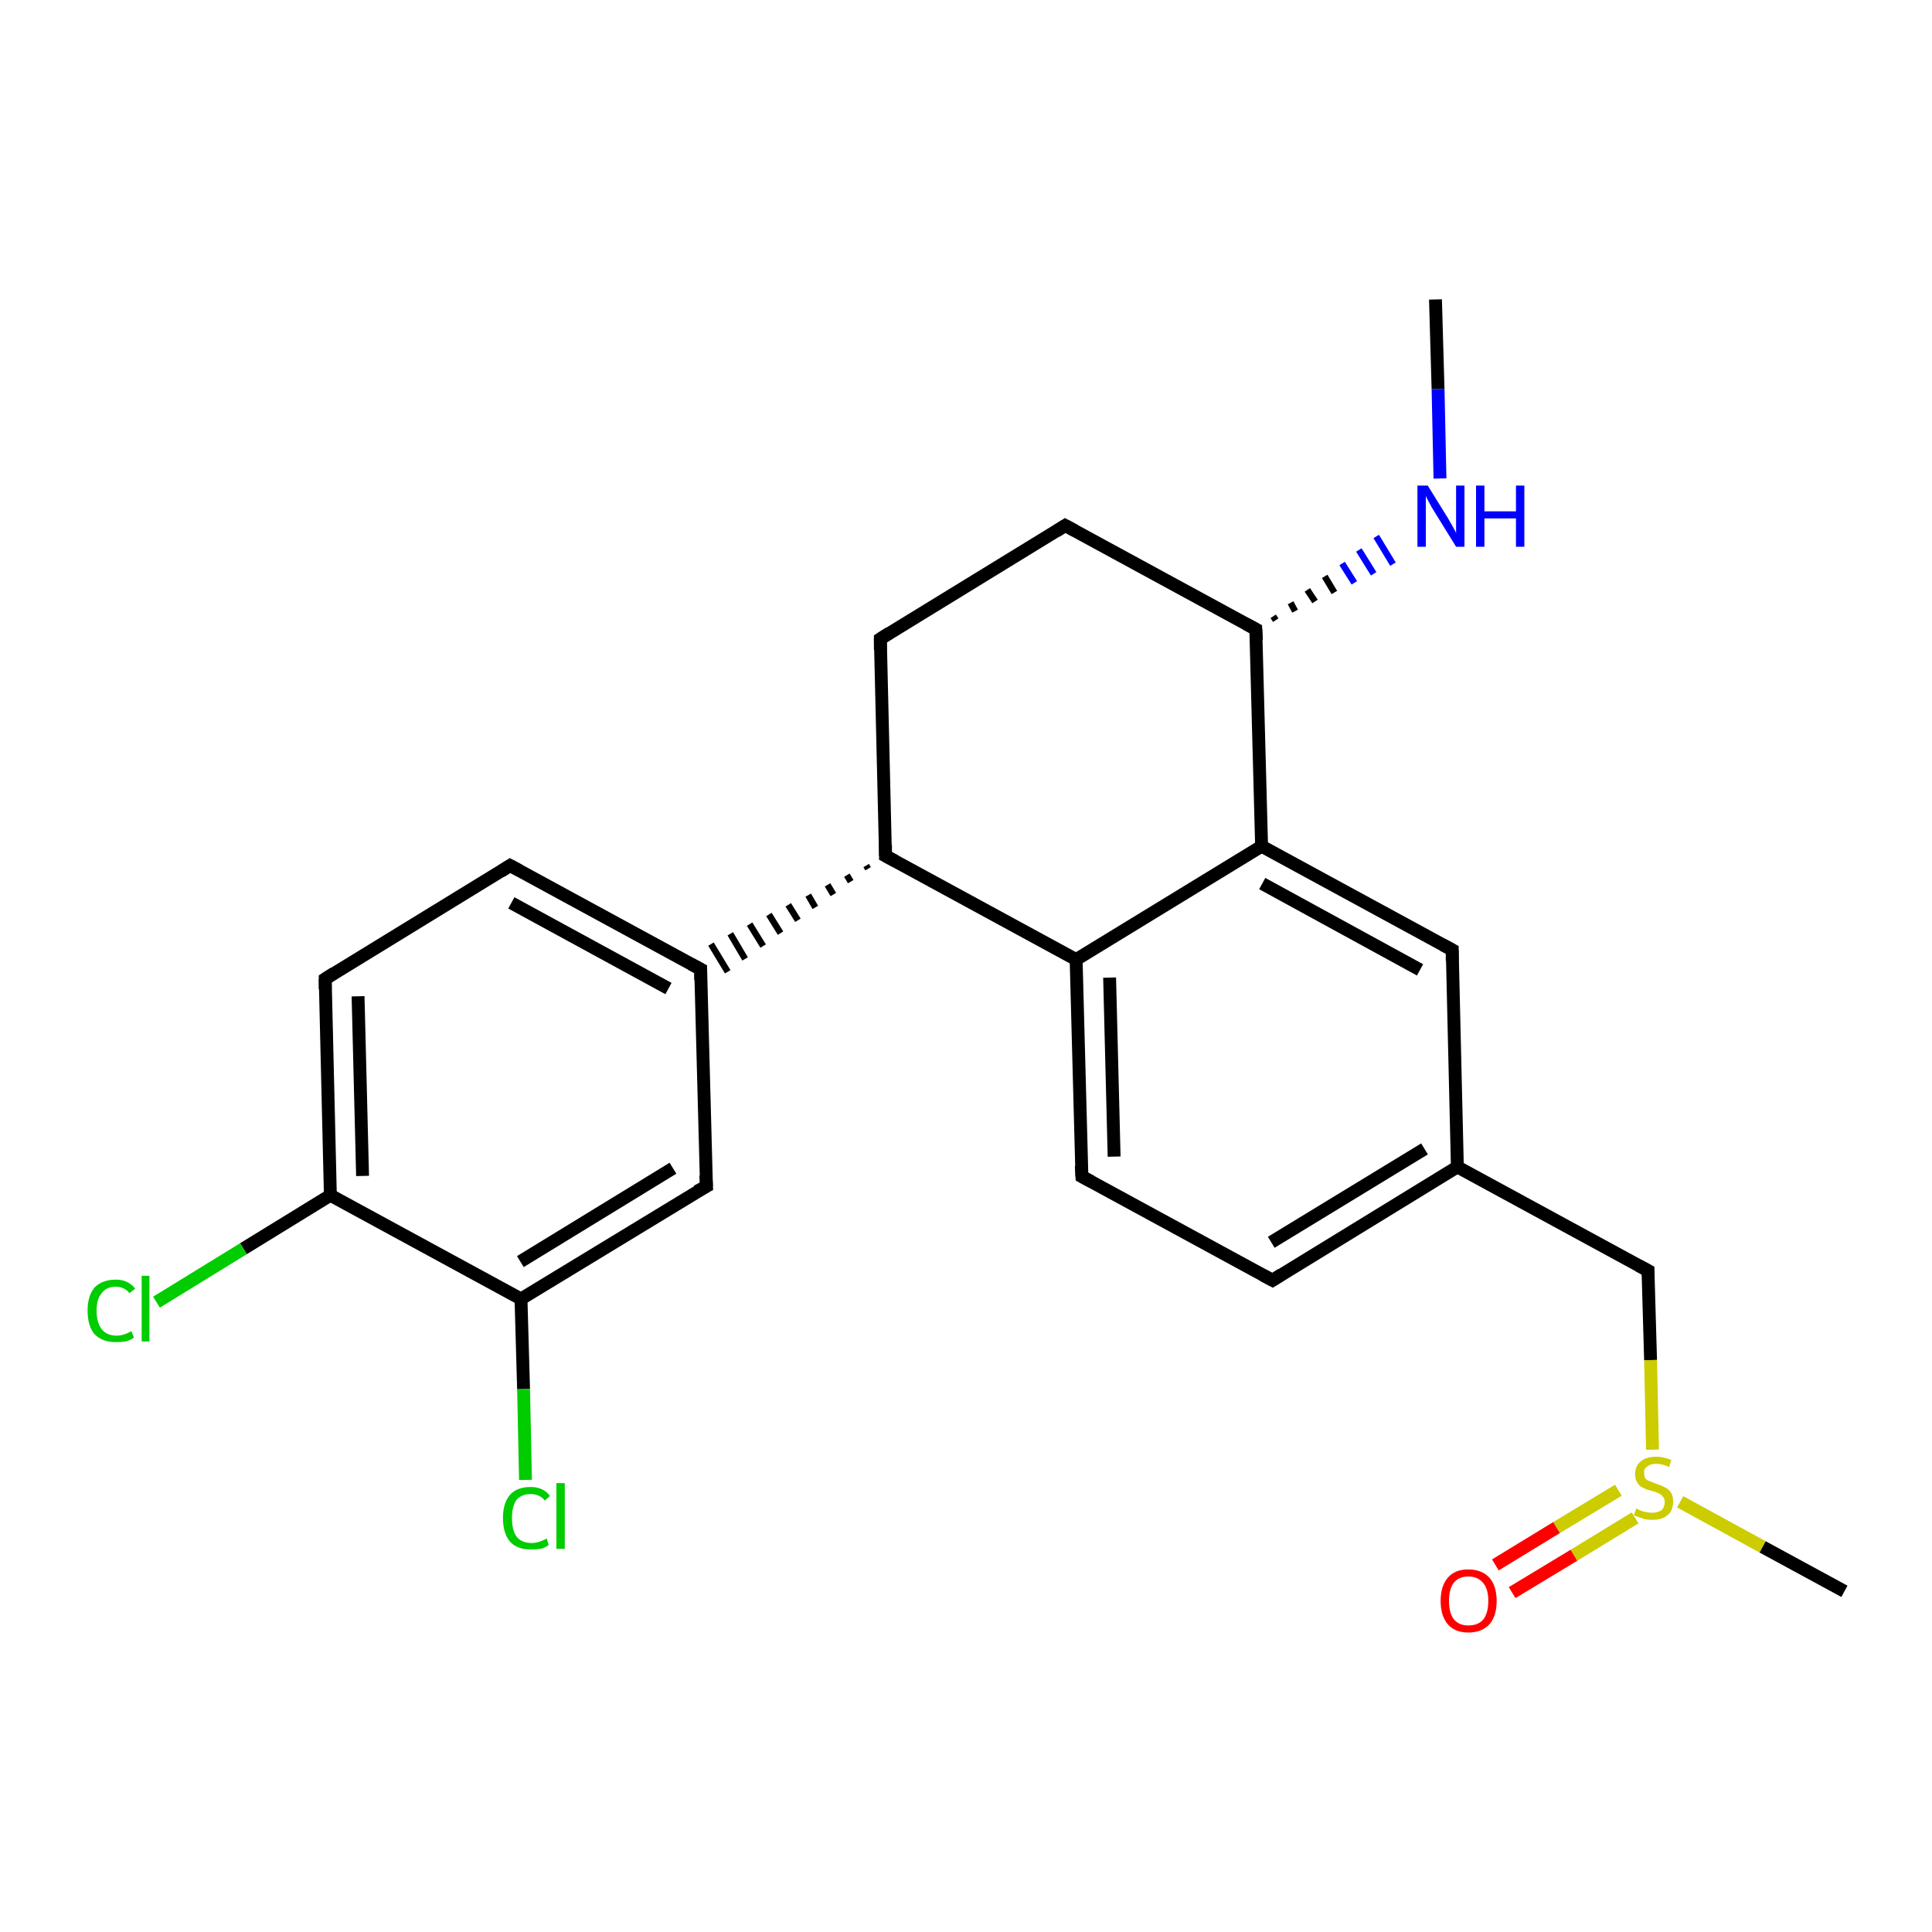 <?xml version='1.0' encoding='iso-8859-1'?>
<svg version='1.1' baseProfile='full'
              xmlns='http://www.w3.org/2000/svg'
                      xmlns:rdkit='http://www.rdkit.org/xml'
                      xmlns:xlink='http://www.w3.org/1999/xlink'
                  xml:space='preserve'
width='300px' height='300px' viewBox='0 0 300 300'>
<!-- END OF HEADER -->
<rect style='opacity:1.0;fill:#FFFFFF;stroke:none' width='300.0' height='300.0' x='0.0' y='0.0'> </rect>
<path class='bond-0 atom-0 atom-1' d='M 222.9,46.5 L 223.3,60.4' style='fill:none;fill-rule:evenodd;stroke:#000000;stroke-width:2.0px;stroke-linecap:butt;stroke-linejoin:miter;stroke-opacity:1' />
<path class='bond-0 atom-0 atom-1' d='M 223.3,60.4 L 223.6,74.3' style='fill:none;fill-rule:evenodd;stroke:#0000FF;stroke-width:2.0px;stroke-linecap:butt;stroke-linejoin:miter;stroke-opacity:1' />
<path class='bond-1 atom-2 atom-1' d='M 198.1,96.3 L 197.7,95.7' style='fill:none;fill-rule:evenodd;stroke:#000000;stroke-width:1.0px;stroke-linecap:butt;stroke-linejoin:miter;stroke-opacity:1' />
<path class='bond-1 atom-2 atom-1' d='M 201.1,94.9 L 200.4,93.6' style='fill:none;fill-rule:evenodd;stroke:#000000;stroke-width:1.0px;stroke-linecap:butt;stroke-linejoin:miter;stroke-opacity:1' />
<path class='bond-1 atom-2 atom-1' d='M 204.2,93.4 L 203.0,91.6' style='fill:none;fill-rule:evenodd;stroke:#000000;stroke-width:1.0px;stroke-linecap:butt;stroke-linejoin:miter;stroke-opacity:1' />
<path class='bond-1 atom-2 atom-1' d='M 207.2,92.0 L 205.7,89.5' style='fill:none;fill-rule:evenodd;stroke:#000000;stroke-width:1.0px;stroke-linecap:butt;stroke-linejoin:miter;stroke-opacity:1' />
<path class='bond-1 atom-2 atom-1' d='M 210.3,90.5 L 208.4,87.5' style='fill:none;fill-rule:evenodd;stroke:#0000FF;stroke-width:1.0px;stroke-linecap:butt;stroke-linejoin:miter;stroke-opacity:1' />
<path class='bond-1 atom-2 atom-1' d='M 213.3,89.1 L 211.0,85.4' style='fill:none;fill-rule:evenodd;stroke:#0000FF;stroke-width:1.0px;stroke-linecap:butt;stroke-linejoin:miter;stroke-opacity:1' />
<path class='bond-1 atom-2 atom-1' d='M 216.3,87.6 L 213.7,83.3' style='fill:none;fill-rule:evenodd;stroke:#0000FF;stroke-width:1.0px;stroke-linecap:butt;stroke-linejoin:miter;stroke-opacity:1' />
<path class='bond-2 atom-2 atom-3' d='M 195.0,97.7 L 165.4,81.6' style='fill:none;fill-rule:evenodd;stroke:#000000;stroke-width:2.0px;stroke-linecap:butt;stroke-linejoin:miter;stroke-opacity:1' />
<path class='bond-3 atom-3 atom-4' d='M 165.4,81.6 L 136.7,99.2' style='fill:none;fill-rule:evenodd;stroke:#000000;stroke-width:2.0px;stroke-linecap:butt;stroke-linejoin:miter;stroke-opacity:1' />
<path class='bond-4 atom-4 atom-5' d='M 136.7,99.2 L 137.5,132.9' style='fill:none;fill-rule:evenodd;stroke:#000000;stroke-width:2.0px;stroke-linecap:butt;stroke-linejoin:miter;stroke-opacity:1' />
<path class='bond-5 atom-5 atom-6' d='M 134.5,134.4 L 134.8,134.9' style='fill:none;fill-rule:evenodd;stroke:#000000;stroke-width:1.0px;stroke-linecap:butt;stroke-linejoin:miter;stroke-opacity:1' />
<path class='bond-5 atom-5 atom-6' d='M 131.5,135.9 L 132.1,136.9' style='fill:none;fill-rule:evenodd;stroke:#000000;stroke-width:1.0px;stroke-linecap:butt;stroke-linejoin:miter;stroke-opacity:1' />
<path class='bond-5 atom-5 atom-6' d='M 128.5,137.4 L 129.4,138.9' style='fill:none;fill-rule:evenodd;stroke:#000000;stroke-width:1.0px;stroke-linecap:butt;stroke-linejoin:miter;stroke-opacity:1' />
<path class='bond-5 atom-5 atom-6' d='M 125.5,139.0 L 126.6,140.9' style='fill:none;fill-rule:evenodd;stroke:#000000;stroke-width:1.0px;stroke-linecap:butt;stroke-linejoin:miter;stroke-opacity:1' />
<path class='bond-5 atom-5 atom-6' d='M 122.4,140.5 L 123.9,142.9' style='fill:none;fill-rule:evenodd;stroke:#000000;stroke-width:1.0px;stroke-linecap:butt;stroke-linejoin:miter;stroke-opacity:1' />
<path class='bond-5 atom-5 atom-6' d='M 119.4,142.0 L 121.2,144.9' style='fill:none;fill-rule:evenodd;stroke:#000000;stroke-width:1.0px;stroke-linecap:butt;stroke-linejoin:miter;stroke-opacity:1' />
<path class='bond-5 atom-5 atom-6' d='M 116.4,143.5 L 118.5,146.9' style='fill:none;fill-rule:evenodd;stroke:#000000;stroke-width:1.0px;stroke-linecap:butt;stroke-linejoin:miter;stroke-opacity:1' />
<path class='bond-5 atom-5 atom-6' d='M 113.4,145.0 L 115.7,148.9' style='fill:none;fill-rule:evenodd;stroke:#000000;stroke-width:1.0px;stroke-linecap:butt;stroke-linejoin:miter;stroke-opacity:1' />
<path class='bond-5 atom-5 atom-6' d='M 110.4,146.6 L 113.0,150.9' style='fill:none;fill-rule:evenodd;stroke:#000000;stroke-width:1.0px;stroke-linecap:butt;stroke-linejoin:miter;stroke-opacity:1' />
<path class='bond-6 atom-6 atom-7' d='M 108.8,150.5 L 79.2,134.4' style='fill:none;fill-rule:evenodd;stroke:#000000;stroke-width:2.0px;stroke-linecap:butt;stroke-linejoin:miter;stroke-opacity:1' />
<path class='bond-6 atom-6 atom-7' d='M 103.8,153.5 L 79.4,140.2' style='fill:none;fill-rule:evenodd;stroke:#000000;stroke-width:2.0px;stroke-linecap:butt;stroke-linejoin:miter;stroke-opacity:1' />
<path class='bond-7 atom-7 atom-8' d='M 79.2,134.4 L 50.5,152.0' style='fill:none;fill-rule:evenodd;stroke:#000000;stroke-width:2.0px;stroke-linecap:butt;stroke-linejoin:miter;stroke-opacity:1' />
<path class='bond-8 atom-8 atom-9' d='M 50.5,152.0 L 51.3,185.6' style='fill:none;fill-rule:evenodd;stroke:#000000;stroke-width:2.0px;stroke-linecap:butt;stroke-linejoin:miter;stroke-opacity:1' />
<path class='bond-8 atom-8 atom-9' d='M 55.6,154.7 L 56.3,182.6' style='fill:none;fill-rule:evenodd;stroke:#000000;stroke-width:2.0px;stroke-linecap:butt;stroke-linejoin:miter;stroke-opacity:1' />
<path class='bond-9 atom-9 atom-10' d='M 51.3,185.6 L 37.8,193.9' style='fill:none;fill-rule:evenodd;stroke:#000000;stroke-width:2.0px;stroke-linecap:butt;stroke-linejoin:miter;stroke-opacity:1' />
<path class='bond-9 atom-9 atom-10' d='M 37.8,193.9 L 24.3,202.2' style='fill:none;fill-rule:evenodd;stroke:#00CC00;stroke-width:2.0px;stroke-linecap:butt;stroke-linejoin:miter;stroke-opacity:1' />
<path class='bond-10 atom-9 atom-11' d='M 51.3,185.6 L 80.9,201.7' style='fill:none;fill-rule:evenodd;stroke:#000000;stroke-width:2.0px;stroke-linecap:butt;stroke-linejoin:miter;stroke-opacity:1' />
<path class='bond-11 atom-11 atom-12' d='M 80.9,201.7 L 81.3,215.7' style='fill:none;fill-rule:evenodd;stroke:#000000;stroke-width:2.0px;stroke-linecap:butt;stroke-linejoin:miter;stroke-opacity:1' />
<path class='bond-11 atom-11 atom-12' d='M 81.3,215.7 L 81.6,229.8' style='fill:none;fill-rule:evenodd;stroke:#00CC00;stroke-width:2.0px;stroke-linecap:butt;stroke-linejoin:miter;stroke-opacity:1' />
<path class='bond-12 atom-11 atom-13' d='M 80.9,201.7 L 109.7,184.2' style='fill:none;fill-rule:evenodd;stroke:#000000;stroke-width:2.0px;stroke-linecap:butt;stroke-linejoin:miter;stroke-opacity:1' />
<path class='bond-12 atom-11 atom-13' d='M 80.8,195.9 L 104.5,181.4' style='fill:none;fill-rule:evenodd;stroke:#000000;stroke-width:2.0px;stroke-linecap:butt;stroke-linejoin:miter;stroke-opacity:1' />
<path class='bond-13 atom-5 atom-14' d='M 137.5,132.9 L 167.1,149.0' style='fill:none;fill-rule:evenodd;stroke:#000000;stroke-width:2.0px;stroke-linecap:butt;stroke-linejoin:miter;stroke-opacity:1' />
<path class='bond-14 atom-14 atom-15' d='M 167.1,149.0 L 168.0,182.7' style='fill:none;fill-rule:evenodd;stroke:#000000;stroke-width:2.0px;stroke-linecap:butt;stroke-linejoin:miter;stroke-opacity:1' />
<path class='bond-14 atom-14 atom-15' d='M 172.3,151.8 L 173.0,179.6' style='fill:none;fill-rule:evenodd;stroke:#000000;stroke-width:2.0px;stroke-linecap:butt;stroke-linejoin:miter;stroke-opacity:1' />
<path class='bond-15 atom-15 atom-16' d='M 168.0,182.7 L 197.6,198.8' style='fill:none;fill-rule:evenodd;stroke:#000000;stroke-width:2.0px;stroke-linecap:butt;stroke-linejoin:miter;stroke-opacity:1' />
<path class='bond-16 atom-16 atom-17' d='M 197.6,198.8 L 226.3,181.2' style='fill:none;fill-rule:evenodd;stroke:#000000;stroke-width:2.0px;stroke-linecap:butt;stroke-linejoin:miter;stroke-opacity:1' />
<path class='bond-16 atom-16 atom-17' d='M 197.4,192.9 L 221.2,178.4' style='fill:none;fill-rule:evenodd;stroke:#000000;stroke-width:2.0px;stroke-linecap:butt;stroke-linejoin:miter;stroke-opacity:1' />
<path class='bond-17 atom-17 atom-18' d='M 226.3,181.2 L 255.9,197.3' style='fill:none;fill-rule:evenodd;stroke:#000000;stroke-width:2.0px;stroke-linecap:butt;stroke-linejoin:miter;stroke-opacity:1' />
<path class='bond-18 atom-18 atom-19' d='M 255.9,197.3 L 256.3,211.2' style='fill:none;fill-rule:evenodd;stroke:#000000;stroke-width:2.0px;stroke-linecap:butt;stroke-linejoin:miter;stroke-opacity:1' />
<path class='bond-18 atom-18 atom-19' d='M 256.3,211.2 L 256.6,225.1' style='fill:none;fill-rule:evenodd;stroke:#CCCC00;stroke-width:2.0px;stroke-linecap:butt;stroke-linejoin:miter;stroke-opacity:1' />
<path class='bond-19 atom-19 atom-20' d='M 260.9,233.2 L 273.7,240.2' style='fill:none;fill-rule:evenodd;stroke:#CCCC00;stroke-width:2.0px;stroke-linecap:butt;stroke-linejoin:miter;stroke-opacity:1' />
<path class='bond-19 atom-19 atom-20' d='M 273.7,240.2 L 286.4,247.1' style='fill:none;fill-rule:evenodd;stroke:#000000;stroke-width:2.0px;stroke-linecap:butt;stroke-linejoin:miter;stroke-opacity:1' />
<path class='bond-20 atom-19 atom-21' d='M 251.3,231.4 L 241.7,237.2' style='fill:none;fill-rule:evenodd;stroke:#CCCC00;stroke-width:2.0px;stroke-linecap:butt;stroke-linejoin:miter;stroke-opacity:1' />
<path class='bond-20 atom-19 atom-21' d='M 241.7,237.2 L 232.2,243.0' style='fill:none;fill-rule:evenodd;stroke:#FF0000;stroke-width:2.0px;stroke-linecap:butt;stroke-linejoin:miter;stroke-opacity:1' />
<path class='bond-20 atom-19 atom-21' d='M 253.9,235.7 L 244.4,241.5' style='fill:none;fill-rule:evenodd;stroke:#CCCC00;stroke-width:2.0px;stroke-linecap:butt;stroke-linejoin:miter;stroke-opacity:1' />
<path class='bond-20 atom-19 atom-21' d='M 244.4,241.5 L 234.8,247.3' style='fill:none;fill-rule:evenodd;stroke:#FF0000;stroke-width:2.0px;stroke-linecap:butt;stroke-linejoin:miter;stroke-opacity:1' />
<path class='bond-21 atom-17 atom-22' d='M 226.3,181.2 L 225.5,147.5' style='fill:none;fill-rule:evenodd;stroke:#000000;stroke-width:2.0px;stroke-linecap:butt;stroke-linejoin:miter;stroke-opacity:1' />
<path class='bond-22 atom-22 atom-23' d='M 225.5,147.5 L 195.9,131.4' style='fill:none;fill-rule:evenodd;stroke:#000000;stroke-width:2.0px;stroke-linecap:butt;stroke-linejoin:miter;stroke-opacity:1' />
<path class='bond-22 atom-22 atom-23' d='M 220.5,150.6 L 196.0,137.2' style='fill:none;fill-rule:evenodd;stroke:#000000;stroke-width:2.0px;stroke-linecap:butt;stroke-linejoin:miter;stroke-opacity:1' />
<path class='bond-23 atom-23 atom-2' d='M 195.9,131.4 L 195.0,97.7' style='fill:none;fill-rule:evenodd;stroke:#000000;stroke-width:2.0px;stroke-linecap:butt;stroke-linejoin:miter;stroke-opacity:1' />
<path class='bond-24 atom-13 atom-6' d='M 109.7,184.2 L 108.8,150.5' style='fill:none;fill-rule:evenodd;stroke:#000000;stroke-width:2.0px;stroke-linecap:butt;stroke-linejoin:miter;stroke-opacity:1' />
<path class='bond-25 atom-23 atom-14' d='M 195.9,131.4 L 167.1,149.0' style='fill:none;fill-rule:evenodd;stroke:#000000;stroke-width:2.0px;stroke-linecap:butt;stroke-linejoin:miter;stroke-opacity:1' />
<path d='M 193.5,96.9 L 195.0,97.7 L 195.1,99.4' style='fill:none;stroke:#000000;stroke-width:2.0px;stroke-linecap:butt;stroke-linejoin:miter;stroke-opacity:1;' />
<path d='M 166.9,82.4 L 165.4,81.6 L 164.0,82.5' style='fill:none;stroke:#000000;stroke-width:2.0px;stroke-linecap:butt;stroke-linejoin:miter;stroke-opacity:1;' />
<path d='M 138.1,98.3 L 136.7,99.2 L 136.7,100.9' style='fill:none;stroke:#000000;stroke-width:2.0px;stroke-linecap:butt;stroke-linejoin:miter;stroke-opacity:1;' />
<path d='M 137.5,131.2 L 137.5,132.9 L 139.0,133.7' style='fill:none;stroke:#000000;stroke-width:2.0px;stroke-linecap:butt;stroke-linejoin:miter;stroke-opacity:1;' />
<path d='M 107.3,149.7 L 108.8,150.5 L 108.8,152.2' style='fill:none;stroke:#000000;stroke-width:2.0px;stroke-linecap:butt;stroke-linejoin:miter;stroke-opacity:1;' />
<path d='M 80.7,135.2 L 79.2,134.4 L 77.8,135.3' style='fill:none;stroke:#000000;stroke-width:2.0px;stroke-linecap:butt;stroke-linejoin:miter;stroke-opacity:1;' />
<path d='M 51.9,151.1 L 50.5,152.0 L 50.5,153.6' style='fill:none;stroke:#000000;stroke-width:2.0px;stroke-linecap:butt;stroke-linejoin:miter;stroke-opacity:1;' />
<path d='M 108.2,185.0 L 109.7,184.2 L 109.6,182.5' style='fill:none;stroke:#000000;stroke-width:2.0px;stroke-linecap:butt;stroke-linejoin:miter;stroke-opacity:1;' />
<path d='M 167.9,181.0 L 168.0,182.7 L 169.5,183.5' style='fill:none;stroke:#000000;stroke-width:2.0px;stroke-linecap:butt;stroke-linejoin:miter;stroke-opacity:1;' />
<path d='M 196.1,198.0 L 197.6,198.8 L 199.0,197.9' style='fill:none;stroke:#000000;stroke-width:2.0px;stroke-linecap:butt;stroke-linejoin:miter;stroke-opacity:1;' />
<path d='M 254.4,196.5 L 255.9,197.3 L 255.9,198.0' style='fill:none;stroke:#000000;stroke-width:2.0px;stroke-linecap:butt;stroke-linejoin:miter;stroke-opacity:1;' />
<path d='M 225.5,149.2 L 225.5,147.5 L 224.0,146.7' style='fill:none;stroke:#000000;stroke-width:2.0px;stroke-linecap:butt;stroke-linejoin:miter;stroke-opacity:1;' />
<path class='atom-1' d='M 221.7 75.4
L 224.8 80.4
Q 225.1 80.9, 225.6 81.8
Q 226.1 82.7, 226.1 82.8
L 226.1 75.4
L 227.4 75.4
L 227.4 84.9
L 226.1 84.9
L 222.7 79.4
Q 222.3 78.8, 221.9 78.0
Q 221.5 77.3, 221.4 77.0
L 221.4 84.9
L 220.1 84.9
L 220.1 75.4
L 221.7 75.4
' fill='#0000FF'/>
<path class='atom-1' d='M 229.2 75.4
L 230.5 75.4
L 230.5 79.4
L 235.4 79.4
L 235.4 75.4
L 236.7 75.4
L 236.7 84.9
L 235.4 84.9
L 235.4 80.5
L 230.5 80.5
L 230.5 84.9
L 229.2 84.9
L 229.2 75.4
' fill='#0000FF'/>
<path class='atom-10' d='M 13.6 203.5
Q 13.6 201.2, 14.7 199.9
Q 15.9 198.7, 18.0 198.7
Q 19.9 198.7, 21.0 200.1
L 20.1 200.8
Q 19.3 199.8, 18.0 199.8
Q 16.5 199.8, 15.8 200.8
Q 15.0 201.7, 15.0 203.5
Q 15.0 205.4, 15.8 206.4
Q 16.6 207.4, 18.1 207.4
Q 19.2 207.4, 20.4 206.7
L 20.8 207.7
Q 20.3 208.1, 19.5 208.3
Q 18.8 208.4, 17.9 208.4
Q 15.9 208.4, 14.7 207.2
Q 13.6 205.9, 13.6 203.5
' fill='#00CC00'/>
<path class='atom-10' d='M 22.0 198.1
L 23.2 198.1
L 23.2 208.3
L 22.0 208.3
L 22.0 198.1
' fill='#00CC00'/>
<path class='atom-12' d='M 78.1 235.7
Q 78.1 233.4, 79.2 232.1
Q 80.3 230.9, 82.4 230.9
Q 84.4 230.9, 85.4 232.3
L 84.6 233.0
Q 83.8 232.0, 82.4 232.0
Q 81.0 232.0, 80.2 232.9
Q 79.5 233.9, 79.5 235.7
Q 79.5 237.6, 80.2 238.6
Q 81.0 239.6, 82.6 239.6
Q 83.6 239.6, 84.9 238.9
L 85.2 239.9
Q 84.7 240.3, 84.0 240.5
Q 83.2 240.6, 82.4 240.6
Q 80.3 240.6, 79.2 239.4
Q 78.1 238.1, 78.1 235.7
' fill='#00CC00'/>
<path class='atom-12' d='M 86.4 230.3
L 87.7 230.3
L 87.7 240.5
L 86.4 240.5
L 86.4 230.3
' fill='#00CC00'/>
<path class='atom-19' d='M 254.1 234.2
Q 254.2 234.3, 254.6 234.5
Q 255.1 234.7, 255.6 234.8
Q 256.1 234.9, 256.5 234.9
Q 257.4 234.9, 258.0 234.5
Q 258.5 234.0, 258.5 233.2
Q 258.5 232.7, 258.2 232.4
Q 258.0 232.1, 257.6 231.9
Q 257.2 231.7, 256.5 231.5
Q 255.6 231.3, 255.1 231.0
Q 254.6 230.8, 254.3 230.3
Q 253.9 229.8, 253.9 228.9
Q 253.9 227.7, 254.7 227.0
Q 255.5 226.2, 257.2 226.2
Q 258.3 226.2, 259.5 226.7
L 259.2 227.8
Q 258.1 227.3, 257.2 227.3
Q 256.3 227.3, 255.8 227.7
Q 255.2 228.1, 255.3 228.7
Q 255.3 229.2, 255.5 229.6
Q 255.8 229.9, 256.2 230.0
Q 256.6 230.2, 257.2 230.4
Q 258.1 230.7, 258.6 231.0
Q 259.1 231.2, 259.5 231.8
Q 259.8 232.3, 259.8 233.2
Q 259.8 234.6, 258.9 235.3
Q 258.1 236.0, 256.6 236.0
Q 255.7 236.0, 255.1 235.8
Q 254.5 235.6, 253.7 235.3
L 254.1 234.2
' fill='#CCCC00'/>
<path class='atom-21' d='M 223.7 248.6
Q 223.7 246.3, 224.8 245.0
Q 225.9 243.7, 228.0 243.7
Q 230.1 243.7, 231.3 245.0
Q 232.4 246.3, 232.4 248.6
Q 232.4 250.9, 231.3 252.2
Q 230.1 253.5, 228.0 253.5
Q 225.9 253.5, 224.8 252.2
Q 223.7 250.9, 223.7 248.6
M 228.0 252.4
Q 229.5 252.4, 230.3 251.5
Q 231.1 250.5, 231.1 248.6
Q 231.1 246.7, 230.3 245.8
Q 229.5 244.8, 228.0 244.8
Q 226.6 244.8, 225.8 245.7
Q 225.0 246.7, 225.0 248.6
Q 225.0 250.5, 225.8 251.5
Q 226.6 252.4, 228.0 252.4
' fill='#FF0000'/>
</svg>
